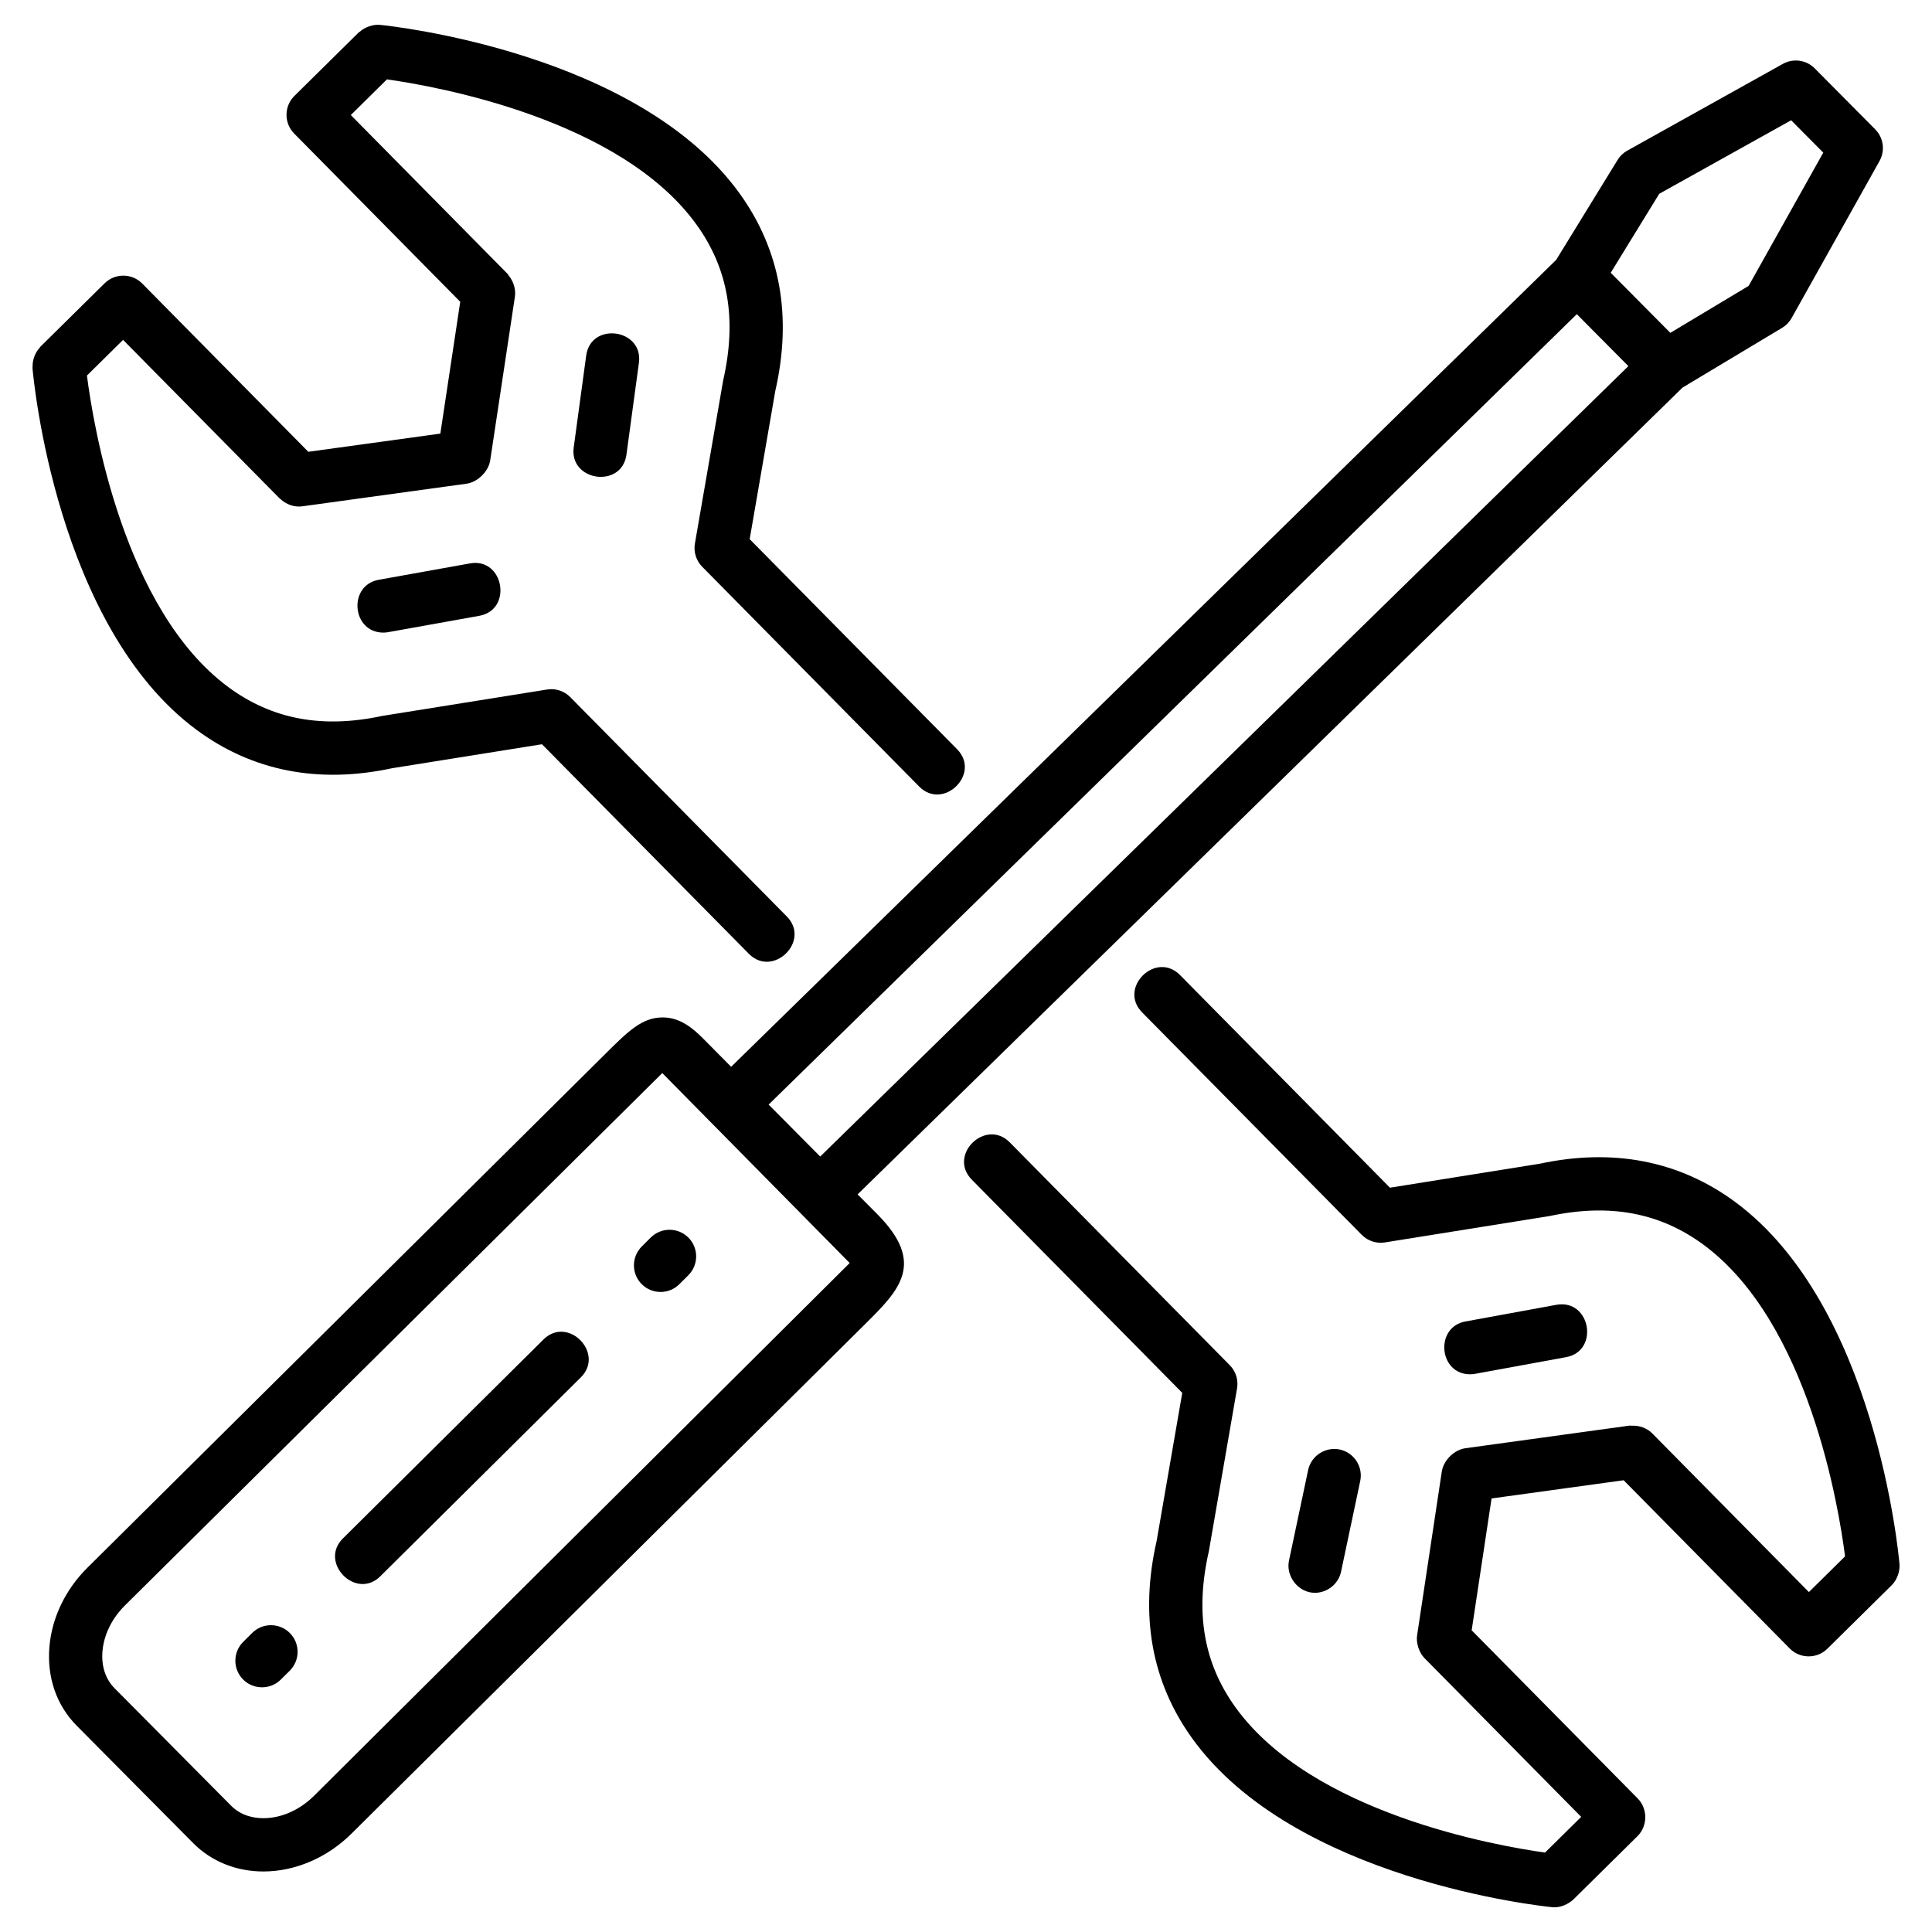 <svg xmlns="http://www.w3.org/2000/svg" height="512" viewBox="0 0 64 64" width="512"><g><g><path d="m62.118 4.284-2.003-2.019c-.277-.28-.708-.342-1.055-.149l-5.155 2.874c-.132.074-.243.18-.321.309l-2.034 3.31-27.33 26.73-.935-.943c-.34-.342-.764-.693-1.332-.693-.686 0-1.149.461-1.917 1.225l-17.137 17.001c-.728.721-1.176 1.648-1.261 2.61-.089 1.017.231 1.95.903 2.627l3.861 3.892c.599.604 1.424.937 2.323.937 1.052 0 2.116-.456 2.917-1.252l17.015-16.879c1.131-1.123 2.024-2.009.408-3.639l-.655-.66 27.325-26.725 3.299-1.979c.132-.079.241-.191.316-.326l2.911-5.2c.192-.343.134-.772-.143-1.051zm-40.179 31.263 6.208 6.292-17.746 17.651c-.475.471-1.085.74-1.676.74-.301 0-.731-.072-1.071-.415l-3.861-3.892c-.3-.302-.442-.74-.398-1.23.048-.546.313-1.084.746-1.513zm5.231 2.765-1.708-1.721 26.772-26.184 1.708 1.721zm30.756-28.842-2.594 1.556-1.975-1.99 1.608-2.617 4.369-2.435 1.064 1.072z"></path><path d="m18 44.375s-6.618 6.566-6.642 6.589c-.802.795.435 2.056 1.242 1.251 0 0 6.618-6.565 6.642-6.589.803-.797-.429-2.059-1.242-1.251z"></path><path d="m21.558 40.994-.298.297c-.345.343-.347.902-.004 1.247.173.173.399.26.626.26.225 0 .45-.086.621-.256l.298-.297c.345-.343.347-.902.004-1.247-.344-.346-.902-.346-1.247-.004z"></path><path d="m8.356 54.091-.298.296c-.346.342-.349.901-.006 1.248.341.342.903.347 1.247.006l.298-.296c.346-.342.349-.901.006-1.247-.343-.345-.901-.35-1.247-.007z"></path></g><g><path d="m31.704 24.818-6.87-6.958.848-4.906c.564-2.469.168-4.669-1.175-6.537-3.372-4.689-11.565-5.558-11.917-5.593-.23-.023-.504.074-.675.229-.01.009-.022.012-.032.021l-2.13 2.103c-.346.342-.35.9-.008 1.247l5.501 5.573-.659 4.367-4.374.602-5.501-5.573c-.342-.346-.901-.35-1.247-.008l-2.13 2.103c-.01.01-.014.024-.024.035-.151.163-.239.406-.231.629.001.014-.006.026-.004.04.03.348.793 8.555 5.439 11.988 1.851 1.368 4.046 1.791 6.476 1.268l4.963-.794s6.833 6.922 6.854 6.943c.796.806 2.06-.424 1.255-1.239l-7.173-7.266c-.2-.203-.488-.297-.767-.251l-5.456.874c-1.986.427-3.654.115-5.1-.952-3.481-2.568-4.48-8.702-4.687-10.322l1.197-1.182 5.193 5.259c.008.008.019.01.027.018.192.18.459.273.721.236 0 0 5.426-.747 5.437-.749.369-.051.729-.407.784-.774 0 0 .814-5.395.819-5.427.036-.239-.054-.516-.211-.699-.014-.016-.019-.036-.034-.052l-5.192-5.26 1.197-1.182c1.617.228 7.738 1.306 10.26 4.819 1.049 1.459 1.338 3.132.877 5.158l-.935 5.398c-.049.28.041.567.241.77 0 0 7.159 7.251 7.188 7.281.796.808 2.06-.422 1.255-1.237z"></path><path d="m57.482 39.818c-1.851-1.367-4.045-1.79-6.476-1.268l-4.962.794s-6.915-7.004-6.954-7.044c-.801-.812-2.059.424-1.255 1.238l7.274 7.367c.2.203.486.297.767.252l5.456-.874c1.987-.425 3.655-.115 5.101.952 3.481 2.568 4.48 8.702 4.687 10.322l-1.198 1.182s-5.162-5.229-5.192-5.259c-.172-.175-.442-.268-.685-.251-.022.001-.041-.007-.063-.004 0 0-5.427.748-5.437.749-.374.052-.728.402-.784.775 0 0-.814 5.399-.818 5.427-.038.249.066.571.244.751 0 0 5.192 5.259 5.192 5.259l-1.198 1.183c-1.615-.226-7.727-1.298-10.258-4.817-1.05-1.46-1.341-3.133-.879-5.161l.935-5.398c.049-.28-.041-.567-.241-.769 0 0-7.244-7.337-7.29-7.383-.796-.806-2.062.421-1.255 1.238l6.971 7.061-.849 4.906c-.563 2.469-.168 4.669 1.176 6.537 3.373 4.691 11.569 5.559 11.917 5.594.029.003.058.005.088.005.22 0 .448-.103.619-.254 0 0 2.13-2.104 2.13-2.104.339-.335.343-.909.006-1.248l-5.5-5.57.659-4.368 4.375-.603s5.502 5.573 5.502 5.573c.341.346.902.349 1.247.008 0 0 2.117-2.09 2.13-2.103.175-.172.28-.458.259-.704-.032-.35-.794-8.557-5.441-11.991z"></path><path d="m43.563 52.764c.4-.003.775-.288.861-.699l.635-3.003c.101-.476-.204-.944-.68-1.046-.473-.095-.944.205-1.045.68 0 0-.634 2.999-.635 3.003-.11.528.32 1.07.864 1.065z"></path><path d="m48.699 45.525c.053 0 .106-.005.16-.014 0 0 3.007-.551 3.019-.553 1.114-.204.811-1.935-.318-1.735 0 0-3.008.551-3.019.553-1.015.185-.887 1.749.158 1.749z"></path><path d="m19.418 11.781s-.413 3.042-.413 3.042c-.152 1.121 1.594 1.37 1.747.237 0 0 .411-3.027.413-3.042.152-1.125-1.594-1.372-1.747-.237z"></path><path d="m15.566 18.664s-3.006.539-3.021.542c-1.026.184-.893 1.75.154 1.75.052 0 .104-.005.156-.014 0 0 3.008-.54 3.021-.542 1.12-.201.813-1.941-.31-1.736z"></path></g></g></svg>